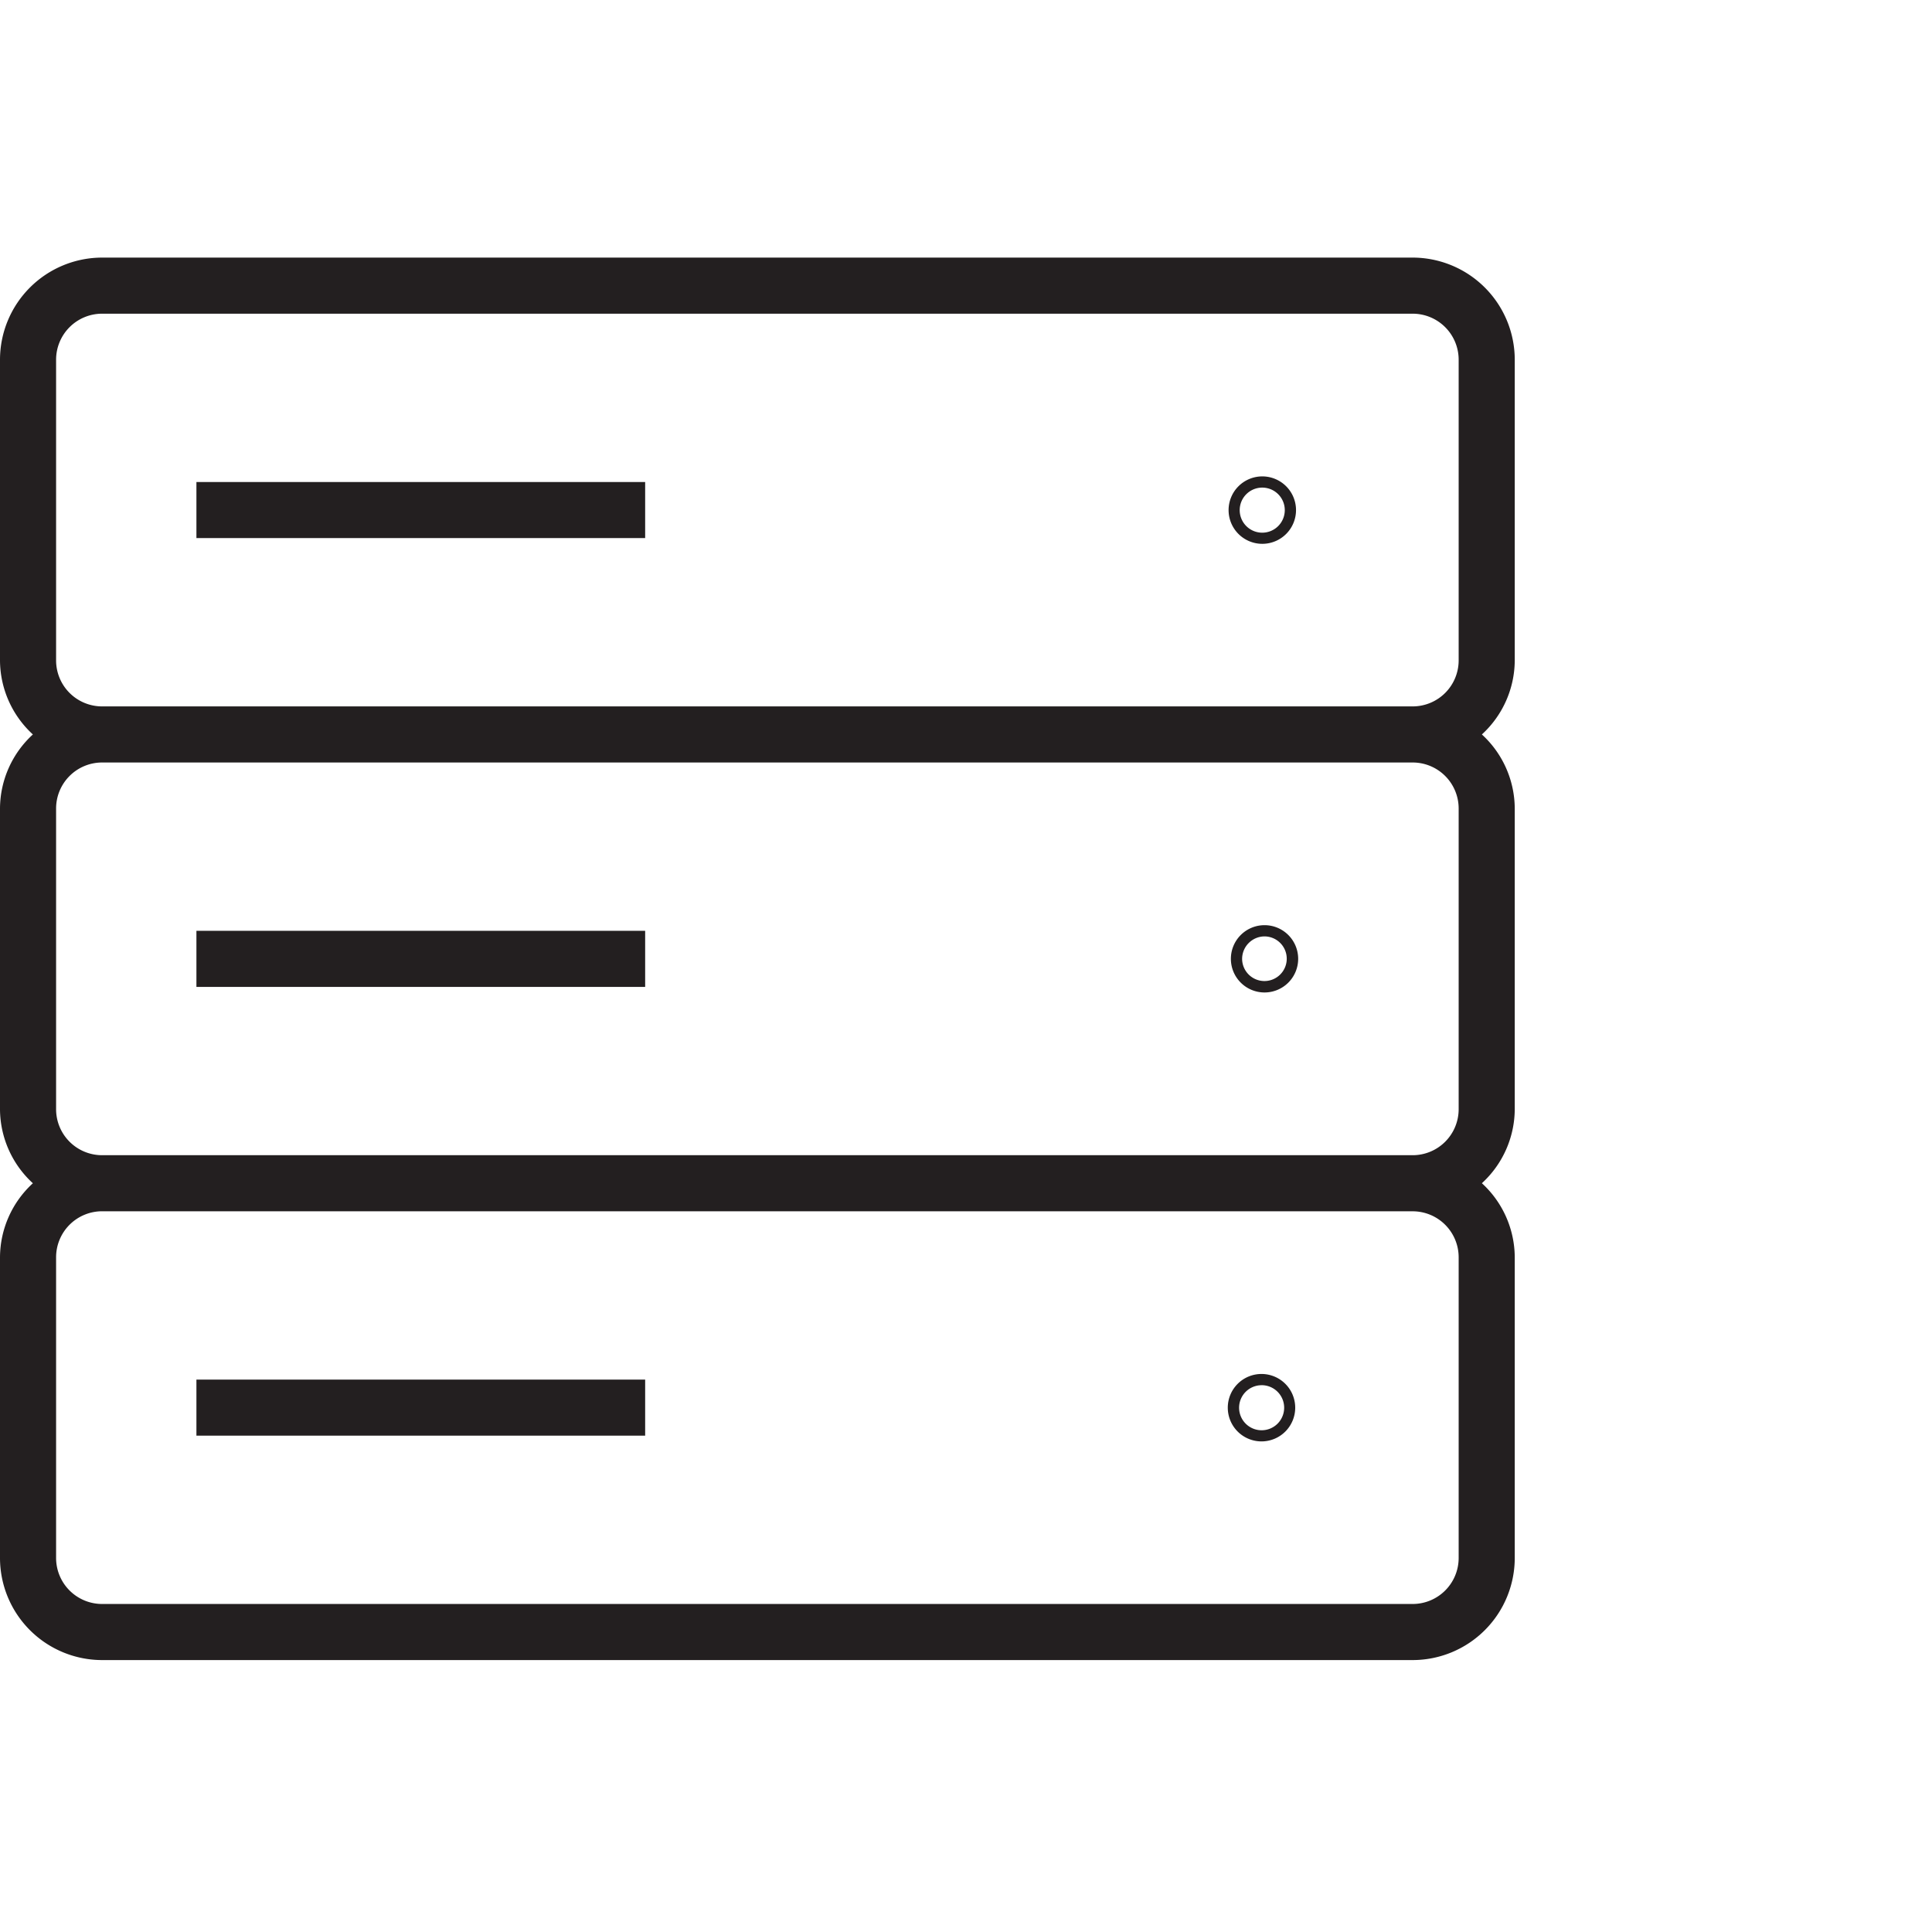 <svg xmlns="http://www.w3.org/2000/svg" xmlns:xlink="http://www.w3.org/1999/xlink" width="60" height="60" viewBox="0 0 60 60"><defs><clipPath id="clip-_50"><rect width="60" height="60"></rect></clipPath></defs><g id="_50" data-name="50" clip-path="url(#clip-_50)"><path id="Path_119398" data-name="Path 119398" d="M5.171,1.5A3.174,3.174,0,0,0,2,4.671v9.338a3.136,3.136,0,0,0,1.021,2.3A3.136,3.136,0,0,0,2,18.609v9.338a3.136,3.136,0,0,0,1.021,2.3A3.136,3.136,0,0,0,2,32.546v9.338a3.173,3.173,0,0,0,3.171,3.171h40.7a3.173,3.173,0,0,0,3.171-3.171V32.546a3.136,3.136,0,0,0-1.021-2.3,3.136,3.136,0,0,0,1.021-2.3V18.609a3.136,3.136,0,0,0-1.021-2.3,3.136,3.136,0,0,0,1.021-2.3V4.671A3.174,3.174,0,0,0,45.869,1.5Zm0,1.742h40.7A1.429,1.429,0,0,1,47.3,4.671v9.338a1.429,1.429,0,0,1-1.429,1.429H5.171a1.429,1.429,0,0,1-1.429-1.429V4.671A1.429,1.429,0,0,1,5.171,3.242ZM41.2,8.295A1.047,1.047,0,1,0,42.249,9.34,1.047,1.047,0,0,0,41.2,8.295ZM8.1,8.469v1.742H22.036V8.469Zm33.1.174a.7.7,0,1,1-.7.7A.7.7,0,0,1,41.2,8.643ZM5.171,17.18h40.7A1.429,1.429,0,0,1,47.3,18.609v9.338a1.429,1.429,0,0,1-1.429,1.429H5.171a1.429,1.429,0,0,1-1.429-1.429V18.609A1.429,1.429,0,0,1,5.171,17.18Zm36.1,5.052a1.045,1.045,0,1,0,1.045,1.045A1.045,1.045,0,0,0,41.273,22.232ZM8.1,22.407v1.742H22.036V22.407Zm33.175.174a.693.693,0,1,1-.7.7A.7.7,0,0,1,41.273,22.581Zm-36.1,8.537H45.869A1.429,1.429,0,0,1,47.3,32.546v9.338a1.429,1.429,0,0,1-1.429,1.429H5.171a1.429,1.429,0,0,1-1.429-1.429V32.546a1.429,1.429,0,0,1,1.429-1.429Zm36,5.052a1.047,1.047,0,1,0,1.049,1.045,1.047,1.047,0,0,0-1.049-1.045ZM8.1,36.344v1.742H22.036V36.344Zm33.081.174a.7.7,0,1,1-.7.7A.7.7,0,0,1,41.179,36.519Z" transform="translate(-2 6.5)" fill="#231f20"></path></g></svg>